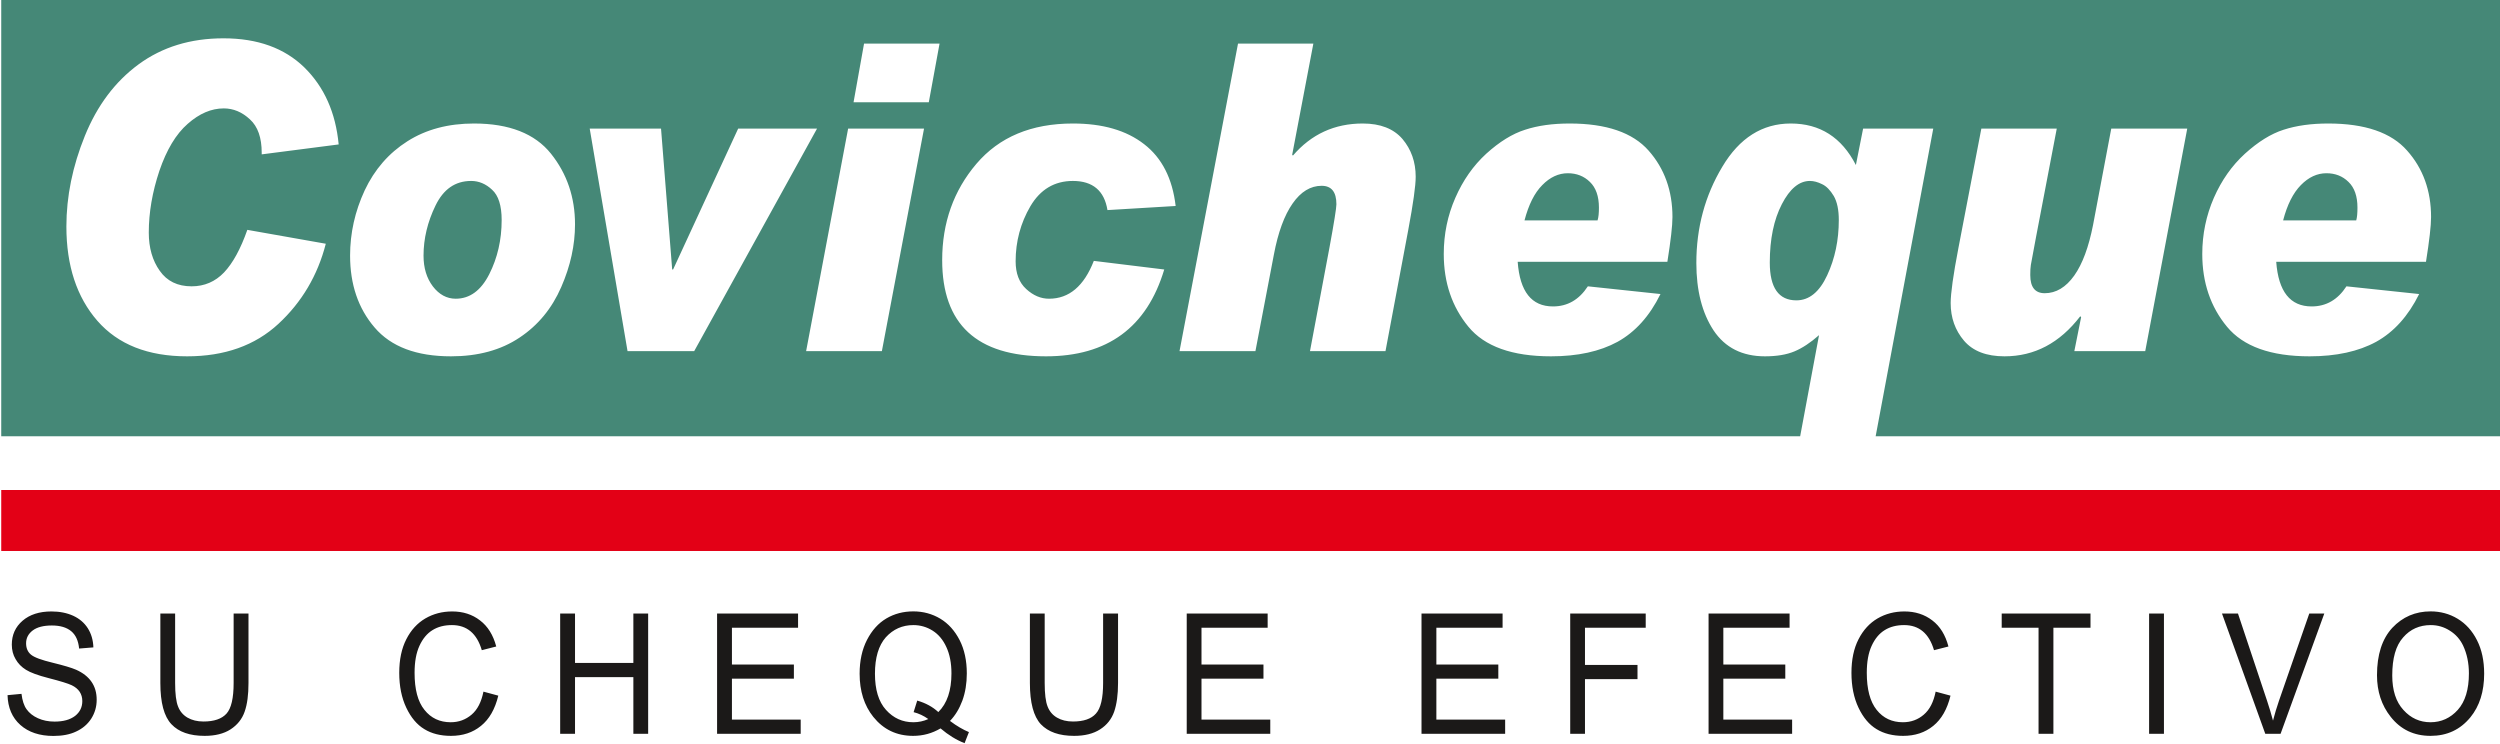 <?xml version="1.0" encoding="UTF-8"?>
<svg xmlns="http://www.w3.org/2000/svg" xmlns:xlink="http://www.w3.org/1999/xlink" width="119pt" height="35.4pt" viewBox="0 0 119 35.4" version="1.1">
<defs>
<clipPath id="clip1">
  <path d="M 0 29 L 119 29 L 119 35.398 L 0 35.398 Z M 0 29 "/>
</clipPath>
</defs>
<g id="surface1">
<path style=" stroke:none;fill-rule:evenodd;fill:rgb(27.051%,53.319%,46.655%);fill-opacity:1;" d="M 16.121 6.875 L 12.457 7.348 L 12.457 7.27 C 12.457 6.555 12.273 6.023 11.895 5.68 C 11.52 5.332 11.105 5.16 10.652 5.16 C 10.062 5.16 9.492 5.402 8.934 5.895 C 8.375 6.383 7.93 7.129 7.586 8.133 C 7.25 9.141 7.082 10.117 7.082 11.07 C 7.082 11.797 7.258 12.406 7.605 12.891 C 7.949 13.383 8.453 13.629 9.121 13.629 C 9.73 13.629 10.246 13.406 10.664 12.969 C 11.082 12.527 11.453 11.852 11.773 10.941 L 15.508 11.602 C 15.121 13.109 14.367 14.383 13.254 15.414 C 12.141 16.445 10.691 16.961 8.906 16.961 C 7.043 16.961 5.621 16.398 4.637 15.273 C 3.656 14.148 3.16 12.652 3.16 10.781 C 3.16 9.352 3.453 7.914 4.039 6.469 C 4.625 5.023 5.477 3.887 6.598 3.062 C 7.723 2.238 9.066 1.824 10.637 1.824 C 12.262 1.824 13.543 2.289 14.488 3.211 C 15.434 4.141 15.977 5.359 16.121 6.875 Z M 0.059 -0.07 L 119.098 -0.07 L 119.098 20.766 L 89.281 20.766 L 92.023 6.121 L 88.684 6.121 L 88.34 7.855 C 87.664 6.539 86.633 5.879 85.238 5.879 C 83.887 5.879 82.797 6.566 81.98 7.941 C 81.156 9.316 80.746 10.84 80.746 12.52 C 80.746 13.828 81.02 14.898 81.566 15.727 C 82.117 16.551 82.934 16.961 84.012 16.961 C 84.57 16.961 85.039 16.883 85.414 16.727 C 85.789 16.57 86.18 16.312 86.586 15.953 L 85.688 20.766 L 0.059 20.766 Z M 22.562 5.879 C 24.238 5.879 25.461 6.359 26.227 7.316 C 26.992 8.273 27.371 9.398 27.371 10.68 C 27.371 11.66 27.156 12.656 26.715 13.664 C 26.273 14.68 25.613 15.484 24.73 16.07 C 23.844 16.664 22.758 16.961 21.465 16.961 C 19.824 16.961 18.613 16.504 17.832 15.59 C 17.047 14.676 16.664 13.531 16.664 12.168 C 16.664 11.098 16.895 10.062 17.359 9.062 C 17.828 8.066 18.508 7.285 19.395 6.723 C 20.281 6.16 21.336 5.879 22.562 5.879 Z M 21.691 14.219 C 22.363 14.219 22.895 13.828 23.289 13.051 C 23.68 12.277 23.879 11.418 23.879 10.473 C 23.879 9.789 23.727 9.305 23.422 9.031 C 23.129 8.754 22.793 8.613 22.43 8.613 C 21.668 8.613 21.109 9.004 20.73 9.785 C 20.352 10.562 20.16 11.359 20.16 12.168 C 20.16 12.758 20.309 13.242 20.605 13.633 C 20.902 14.02 21.266 14.219 21.691 14.219 Z M 38.891 6.121 L 33.043 16.715 L 29.871 16.715 L 28.07 6.121 L 31.465 6.121 L 31.996 12.828 L 32.039 12.828 L 35.137 6.121 Z M 44.723 2.074 L 44.211 4.867 L 40.629 4.867 L 41.129 2.074 Z M 43.984 6.121 L 41.977 16.715 L 38.371 16.715 L 40.371 6.121 Z M 55.961 9.805 L 52.715 10 C 52.566 9.078 52.016 8.613 51.07 8.613 C 50.195 8.613 49.52 9.016 49.047 9.816 C 48.578 10.617 48.344 11.496 48.344 12.438 C 48.344 13.012 48.512 13.453 48.848 13.758 C 49.184 14.066 49.543 14.219 49.934 14.219 C 50.891 14.219 51.598 13.617 52.066 12.418 L 55.418 12.828 C 54.59 15.586 52.715 16.961 49.789 16.961 C 46.496 16.961 44.848 15.434 44.848 12.383 C 44.848 10.602 45.391 9.074 46.477 7.797 C 47.566 6.52 49.094 5.879 51.07 5.879 C 52.484 5.879 53.613 6.203 54.461 6.863 C 55.309 7.516 55.809 8.5 55.961 9.805 Z M 61.543 7.406 C 62.414 6.391 63.52 5.879 64.867 5.879 C 65.703 5.879 66.336 6.125 66.758 6.617 C 67.172 7.109 67.387 7.707 67.387 8.414 C 67.387 8.84 67.27 9.68 67.035 10.934 L 65.949 16.715 L 62.355 16.715 L 63.281 11.793 C 63.504 10.586 63.613 9.895 63.613 9.723 C 63.613 9.137 63.379 8.844 62.91 8.844 C 62.383 8.844 61.918 9.125 61.527 9.688 C 61.133 10.25 60.836 11.062 60.637 12.117 L 59.758 16.715 L 56.145 16.715 L 58.93 2.074 L 62.516 2.074 L 61.508 7.367 Z M 79.039 13.996 C 78.52 15.051 77.836 15.805 76.996 16.27 C 76.152 16.73 75.098 16.961 73.828 16.961 C 71.98 16.961 70.668 16.492 69.895 15.551 C 69.117 14.605 68.723 13.453 68.723 12.09 C 68.723 11.145 68.906 10.254 69.273 9.418 C 69.637 8.582 70.129 7.883 70.746 7.316 C 71.371 6.75 71.988 6.367 72.594 6.176 C 73.199 5.977 73.906 5.879 74.719 5.879 C 76.461 5.879 77.715 6.309 78.473 7.168 C 79.23 8.023 79.609 9.082 79.609 10.332 C 79.609 10.746 79.527 11.453 79.367 12.461 L 72.242 12.461 C 72.344 13.879 72.902 14.586 73.922 14.586 C 74.617 14.586 75.164 14.266 75.582 13.629 Z M 76.043 10.492 C 76.09 10.348 76.109 10.141 76.109 9.883 C 76.109 9.344 75.965 8.934 75.68 8.66 C 75.398 8.383 75.043 8.246 74.629 8.246 C 74.188 8.246 73.781 8.434 73.414 8.809 C 73.039 9.184 72.762 9.746 72.566 10.492 Z M 85.508 14.297 C 86.117 14.297 86.605 13.898 86.973 13.105 C 87.344 12.309 87.527 11.43 87.527 10.473 C 87.527 9.992 87.449 9.613 87.289 9.332 C 87.121 9.055 86.941 8.863 86.73 8.766 C 86.523 8.664 86.332 8.613 86.152 8.613 C 85.641 8.613 85.195 8.984 84.816 9.719 C 84.434 10.457 84.242 11.383 84.242 12.5 C 84.242 13.695 84.664 14.297 85.508 14.297 Z M 104.113 6.121 L 102.113 16.715 L 98.738 16.715 L 99.062 15.094 L 99.02 15.055 C 98.043 16.328 96.844 16.961 95.414 16.961 C 94.555 16.961 93.914 16.715 93.488 16.219 C 93.066 15.723 92.852 15.125 92.852 14.426 C 92.852 13.965 92.973 13.09 93.223 11.793 L 94.312 6.121 L 97.902 6.121 L 96.914 11.289 C 96.773 12.051 96.691 12.488 96.668 12.613 C 96.648 12.734 96.641 12.891 96.641 13.07 L 96.641 13.098 C 96.641 13.668 96.871 13.957 97.328 13.957 C 97.867 13.957 98.336 13.676 98.734 13.117 C 99.129 12.559 99.422 11.758 99.629 10.711 L 100.496 6.121 Z M 115.152 13.996 C 114.629 15.051 113.945 15.805 113.105 16.27 C 112.262 16.73 111.203 16.961 109.938 16.961 C 108.09 16.961 106.781 16.492 106.004 15.551 C 105.223 14.605 104.828 13.453 104.828 12.09 C 104.828 11.145 105.016 10.254 105.379 9.418 C 105.746 8.582 106.238 7.883 106.859 7.316 C 107.484 6.75 108.098 6.367 108.699 6.176 C 109.309 5.977 110.016 5.879 110.828 5.879 C 112.57 5.879 113.824 6.309 114.578 7.168 C 115.34 8.023 115.719 9.082 115.719 10.332 C 115.719 10.746 115.637 11.453 115.477 12.461 L 108.348 12.461 C 108.453 13.879 109.012 14.586 110.035 14.586 C 110.727 14.586 111.277 14.266 111.691 13.629 Z M 112.156 10.492 C 112.199 10.348 112.215 10.141 112.215 9.883 C 112.215 9.344 112.074 8.934 111.789 8.66 C 111.508 8.383 111.156 8.246 110.738 8.246 C 110.297 8.246 109.891 8.434 109.523 8.809 C 109.152 9.184 108.871 9.746 108.676 10.492 Z M 112.156 10.492 "/>
<path style=" stroke:none;fill-rule:evenodd;fill:rgb(89.062%,0%,8.617%);fill-opacity:1;" d="M 0.059 26.227 L 119.098 26.227 L 119.098 23.324 L 0.059 23.324 Z M 0.059 26.227 "/>
<g clip-path="url(#clip1)" clip-rule="nonzero">
<path style=" stroke:none;fill-rule:evenodd;fill:rgb(10.594%,9.813%,9.424%);fill-opacity:1;" d="M 0.359 33.09 L 1.023 33.027 C 1.062 33.344 1.141 33.59 1.266 33.762 C 1.391 33.938 1.57 34.082 1.805 34.188 C 2.039 34.293 2.301 34.348 2.594 34.348 C 3.016 34.348 3.336 34.258 3.574 34.078 C 3.805 33.895 3.918 33.66 3.918 33.371 C 3.918 33.203 3.875 33.055 3.793 32.93 C 3.707 32.801 3.582 32.699 3.414 32.617 C 3.242 32.535 2.875 32.422 2.312 32.277 C 1.809 32.148 1.449 32.016 1.238 31.883 C 1.023 31.75 0.859 31.582 0.742 31.375 C 0.621 31.172 0.562 30.941 0.562 30.684 C 0.562 30.219 0.734 29.84 1.074 29.547 C 1.414 29.254 1.871 29.105 2.449 29.105 C 2.844 29.105 3.191 29.176 3.488 29.312 C 3.785 29.449 4.016 29.648 4.18 29.906 C 4.344 30.164 4.434 30.469 4.445 30.816 L 3.766 30.871 C 3.73 30.5 3.605 30.223 3.387 30.043 C 3.168 29.863 2.863 29.773 2.469 29.773 C 2.074 29.773 1.766 29.852 1.559 30.008 C 1.348 30.168 1.242 30.371 1.242 30.621 C 1.242 30.852 1.32 31.031 1.473 31.16 C 1.625 31.289 1.973 31.418 2.512 31.547 C 3.035 31.676 3.406 31.785 3.621 31.879 C 3.945 32.023 4.191 32.215 4.355 32.453 C 4.523 32.695 4.602 32.977 4.602 33.309 C 4.602 33.637 4.516 33.934 4.344 34.207 C 4.168 34.477 3.93 34.68 3.625 34.82 C 3.332 34.961 2.969 35.031 2.543 35.031 C 1.887 35.031 1.359 34.855 0.969 34.508 C 0.578 34.16 0.375 33.684 0.359 33.09 Z M 11.121 29.203 L 11.828 29.203 L 11.828 32.512 C 11.828 33.066 11.77 33.52 11.645 33.875 C 11.523 34.23 11.293 34.512 10.973 34.719 C 10.652 34.926 10.238 35.027 9.742 35.027 C 9.035 35.027 8.508 34.844 8.16 34.473 C 7.809 34.102 7.633 33.449 7.633 32.512 L 7.633 29.203 L 8.336 29.203 L 8.336 32.508 C 8.336 33.027 8.383 33.402 8.477 33.633 C 8.566 33.863 8.719 34.039 8.926 34.16 C 9.137 34.281 9.387 34.344 9.688 34.344 C 10.188 34.344 10.555 34.219 10.781 33.969 C 11.008 33.719 11.121 33.23 11.121 32.508 Z M 23.012 32.922 L 23.719 33.113 C 23.562 33.758 23.289 34.234 22.895 34.551 C 22.504 34.871 22.027 35.027 21.465 35.027 C 20.973 35.027 20.547 34.922 20.199 34.707 C 19.848 34.496 19.562 34.156 19.34 33.688 C 19.117 33.219 19.004 32.664 19.004 32.027 C 19.004 31.398 19.117 30.863 19.34 30.43 C 19.562 29.992 19.867 29.66 20.246 29.438 C 20.629 29.215 21.055 29.105 21.523 29.105 C 22.039 29.105 22.48 29.246 22.848 29.531 C 23.219 29.812 23.477 30.227 23.621 30.773 L 22.934 30.949 C 22.699 30.152 22.223 29.754 21.512 29.754 C 21.156 29.754 20.848 29.832 20.59 29.992 C 20.328 30.152 20.121 30.402 19.965 30.742 C 19.809 31.082 19.734 31.508 19.734 32.027 C 19.734 32.812 19.887 33.398 20.203 33.789 C 20.516 34.184 20.934 34.379 21.453 34.379 C 21.836 34.379 22.164 34.258 22.449 34.016 C 22.73 33.777 22.914 33.41 23.012 32.922 Z M 26.664 34.93 L 26.664 29.203 L 27.371 29.203 L 27.371 31.555 L 30.148 31.555 L 30.148 29.203 L 30.852 29.203 L 30.852 34.93 L 30.148 34.93 L 30.148 32.23 L 27.371 32.23 L 27.371 34.93 Z M 34.133 34.93 L 34.133 29.203 L 37.988 29.203 L 37.988 29.879 L 34.84 29.879 L 34.84 31.633 L 37.789 31.633 L 37.789 32.305 L 34.84 32.305 L 34.84 34.254 L 38.113 34.254 L 38.113 34.93 Z M 45.219 34.316 C 45.539 34.559 45.848 34.734 46.121 34.848 L 45.914 35.375 C 45.523 35.223 45.141 34.988 44.77 34.672 C 44.371 34.906 43.941 35.027 43.465 35.027 C 42.684 35.027 42.055 34.727 41.57 34.125 C 41.137 33.582 40.918 32.898 40.918 32.07 C 40.918 31.449 41.035 30.914 41.27 30.457 C 41.504 30.004 41.809 29.664 42.191 29.438 C 42.57 29.215 42.996 29.102 43.473 29.102 C 43.945 29.102 44.371 29.219 44.758 29.449 C 45.145 29.684 45.449 30.023 45.68 30.473 C 45.906 30.918 46.02 31.445 46.02 32.055 C 46.02 32.531 45.949 32.961 45.809 33.348 C 45.664 33.734 45.473 34.055 45.219 34.316 Z M 43.66 33.348 C 44.066 33.465 44.398 33.648 44.664 33.895 C 45.082 33.484 45.289 32.871 45.289 32.055 C 45.289 31.562 45.207 31.145 45.047 30.801 C 44.891 30.457 44.672 30.195 44.395 30.02 C 44.117 29.844 43.809 29.754 43.477 29.754 C 42.953 29.754 42.516 29.949 42.164 30.336 C 41.82 30.727 41.648 31.305 41.648 32.07 C 41.648 32.824 41.82 33.398 42.172 33.789 C 42.527 34.184 42.961 34.379 43.477 34.379 C 43.727 34.379 43.961 34.328 44.188 34.227 C 43.969 34.07 43.734 33.961 43.488 33.898 Z M 52.508 29.203 L 53.219 29.203 L 53.219 32.512 C 53.219 33.066 53.156 33.52 53.035 33.875 C 52.91 34.23 52.688 34.512 52.363 34.719 C 52.039 34.926 51.629 35.027 51.129 35.027 C 50.422 35.027 49.898 34.844 49.543 34.473 C 49.199 34.102 49.023 33.449 49.023 32.512 L 49.023 29.203 L 49.727 29.203 L 49.727 32.508 C 49.727 33.027 49.773 33.402 49.867 33.633 C 49.957 33.863 50.105 34.039 50.316 34.16 C 50.523 34.281 50.777 34.344 51.074 34.344 C 51.578 34.344 51.941 34.219 52.164 33.969 C 52.395 33.719 52.508 33.23 52.508 32.508 Z M 56.488 34.93 L 56.488 29.203 L 60.34 29.203 L 60.34 29.879 L 57.191 29.879 L 57.191 31.633 L 60.141 31.633 L 60.141 32.305 L 57.191 32.305 L 57.191 34.254 L 60.465 34.254 L 60.465 34.93 Z M 67.664 34.93 L 67.664 29.203 L 71.523 29.203 L 71.523 29.879 L 68.371 29.879 L 68.371 31.633 L 71.32 31.633 L 71.32 32.305 L 68.371 32.305 L 68.371 34.254 L 71.645 34.254 L 71.645 34.93 Z M 74.742 34.93 L 74.742 29.203 L 78.336 29.203 L 78.336 29.879 L 75.445 29.879 L 75.445 31.652 L 77.945 31.652 L 77.945 32.328 L 75.445 32.328 L 75.445 34.93 Z M 81.328 34.93 L 81.328 29.203 L 85.184 29.203 L 85.184 29.879 L 82.031 29.879 L 82.031 31.633 L 84.98 31.633 L 84.98 32.305 L 82.031 32.305 L 82.031 34.254 L 85.305 34.254 L 85.305 34.93 Z M 92.137 32.922 L 92.844 33.113 C 92.688 33.758 92.414 34.234 92.023 34.551 C 91.629 34.871 91.152 35.027 90.59 35.027 C 90.098 35.027 89.672 34.922 89.324 34.707 C 88.973 34.496 88.688 34.156 88.465 33.688 C 88.242 33.219 88.129 32.664 88.129 32.027 C 88.129 31.398 88.242 30.863 88.465 30.43 C 88.688 29.992 88.992 29.66 89.371 29.438 C 89.754 29.215 90.18 29.105 90.648 29.105 C 91.164 29.105 91.605 29.246 91.977 29.531 C 92.348 29.812 92.602 30.227 92.746 30.773 L 92.059 30.949 C 91.824 30.152 91.348 29.754 90.637 29.754 C 90.281 29.754 89.973 29.832 89.715 29.992 C 89.453 30.152 89.246 30.402 89.09 30.742 C 88.934 31.082 88.859 31.508 88.859 32.027 C 88.859 32.812 89.016 33.398 89.328 33.789 C 89.641 34.184 90.059 34.379 90.578 34.379 C 90.961 34.379 91.293 34.258 91.574 34.016 C 91.855 33.777 92.039 33.41 92.137 32.922 Z M 97.035 34.93 L 97.035 29.879 L 95.281 29.879 L 95.281 29.203 L 99.508 29.203 L 99.508 29.879 L 97.742 29.879 L 97.742 34.93 Z M 102.297 29.203 L 103.004 29.203 L 103.004 34.93 L 102.297 34.93 Z M 107.828 34.93 L 105.766 29.203 L 106.527 29.203 L 107.914 33.363 C 108.023 33.684 108.113 34 108.195 34.301 C 108.277 33.984 108.371 33.672 108.477 33.363 L 109.922 29.203 L 110.637 29.203 L 108.555 34.93 Z M 113.145 32.141 C 113.145 31.164 113.387 30.414 113.871 29.887 C 114.363 29.363 114.973 29.102 115.699 29.102 C 116.164 29.102 116.598 29.219 116.984 29.453 C 117.371 29.688 117.68 30.027 117.906 30.477 C 118.133 30.922 118.246 31.453 118.246 32.07 C 118.246 32.918 118.027 33.609 117.59 34.145 C 117.105 34.734 116.477 35.027 115.695 35.027 C 114.906 35.027 114.273 34.727 113.797 34.121 C 113.363 33.574 113.145 32.914 113.145 32.141 Z M 113.871 32.152 C 113.871 32.859 114.047 33.406 114.402 33.793 C 114.754 34.184 115.184 34.379 115.691 34.379 C 116.203 34.379 116.641 34.18 116.992 33.789 C 117.344 33.395 117.52 32.816 117.52 32.055 C 117.52 31.562 117.426 31.121 117.246 30.734 C 117.105 30.438 116.898 30.199 116.617 30.023 C 116.34 29.844 116.035 29.754 115.703 29.754 C 115.172 29.754 114.73 29.949 114.391 30.34 C 114.039 30.73 113.871 31.336 113.871 32.152 Z M 113.871 32.152 "/>
</g>
</g>
</svg>
